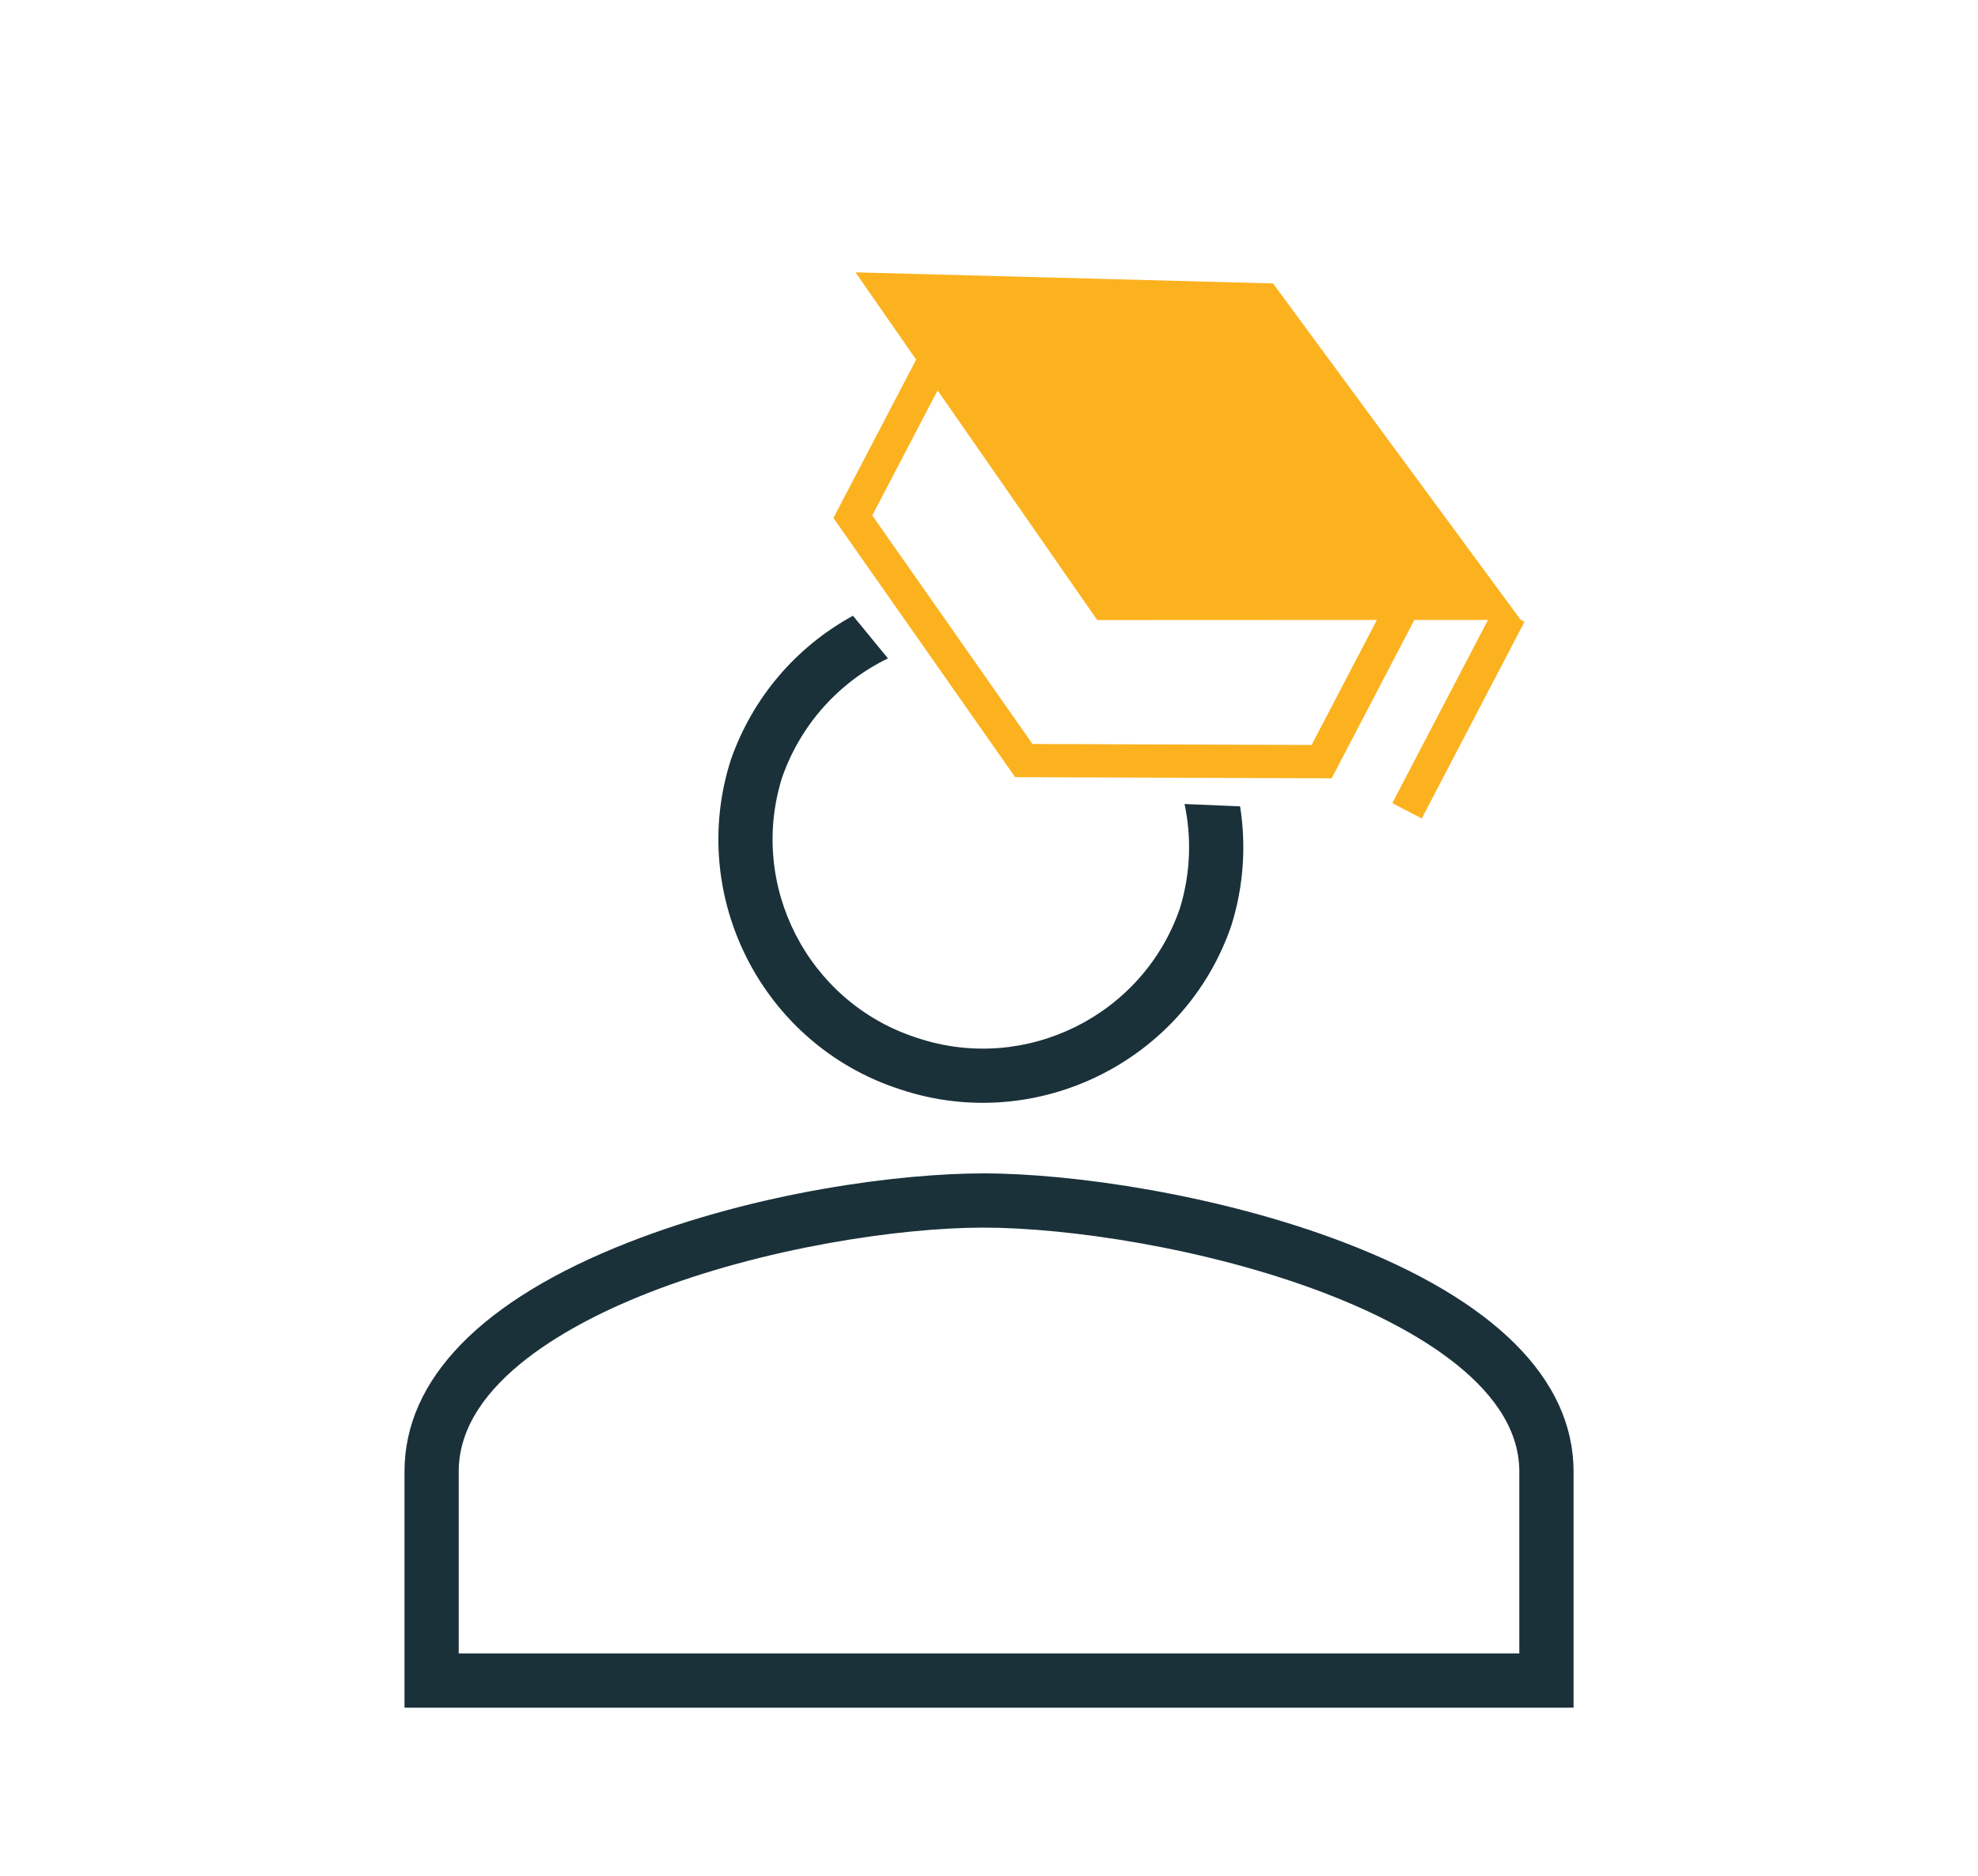 <?xml version="1.0" encoding="UTF-8"?><svg id="Ebene_1" xmlns="http://www.w3.org/2000/svg" viewBox="0 0 638 605"><defs><style>.cls-1{fill:#fcb21f;}.cls-2{fill:#1a313a;}</style></defs><path class="cls-2" d="m433.53,400.73c-40.21-15.38-87.4-22.27-116.33-22.27-26.62,0-72.61,5.84-114.59,22.3-47.19,18.5-72.14,44.04-72.14,73.86v76.17h377.08v-76.17c0-29.8-25.58-55.35-74.01-73.88Zm56.51,132.56H147.96v-58.68c0-29.27,38.24-48.63,61.03-57.57,37.17-14.57,81.13-21.09,108.21-21.09s71.96,6.53,110.08,21.12c23.44,8.97,62.77,28.37,62.77,57.54v58.68Z"/><path class="cls-1" d="m490.45,199.86l-79.83-108.44-134.69-3.58,19.57,28.15-26.68,51.08,58.61,83.59,102.09.37,26.68-51.08h23.75s-30.87,59.08-30.87,59.08l9.5,4.96,33.15-63.45-1.29-.67Zm-67.4,40.42l-90.02-.32-51.68-73.71,21.07-40.33,51.49,74.07,90.21-.04-21.07,40.33Z"/><path class="cls-2" d="m235.72,245.11l-.04.12-.04.12c-13.93,44.04,10.36,91.4,54.17,105.83.29.1.58.19.87.29,43.81,14.43,91.49-9.21,106.47-52.9l.04-.12.04-.12c3.97-12.8,4.72-25.84,2.76-38.25l-17.92-.76c2.3,10.85,1.97,22.39-1.52,33.71-11.93,34.57-49.7,53.27-84.41,41.83-.13-.04-.25-.08-.38-.13l-.1-.03c-.13-.04-.26-.08-.39-.13-34.7-11.44-53.97-48.92-43-83.82,6.16-17.52,18.7-30.9,34.13-38.4l-11.28-13.75c-18.48,10.12-32.43,26.52-39.41,46.51Z"/></svg>